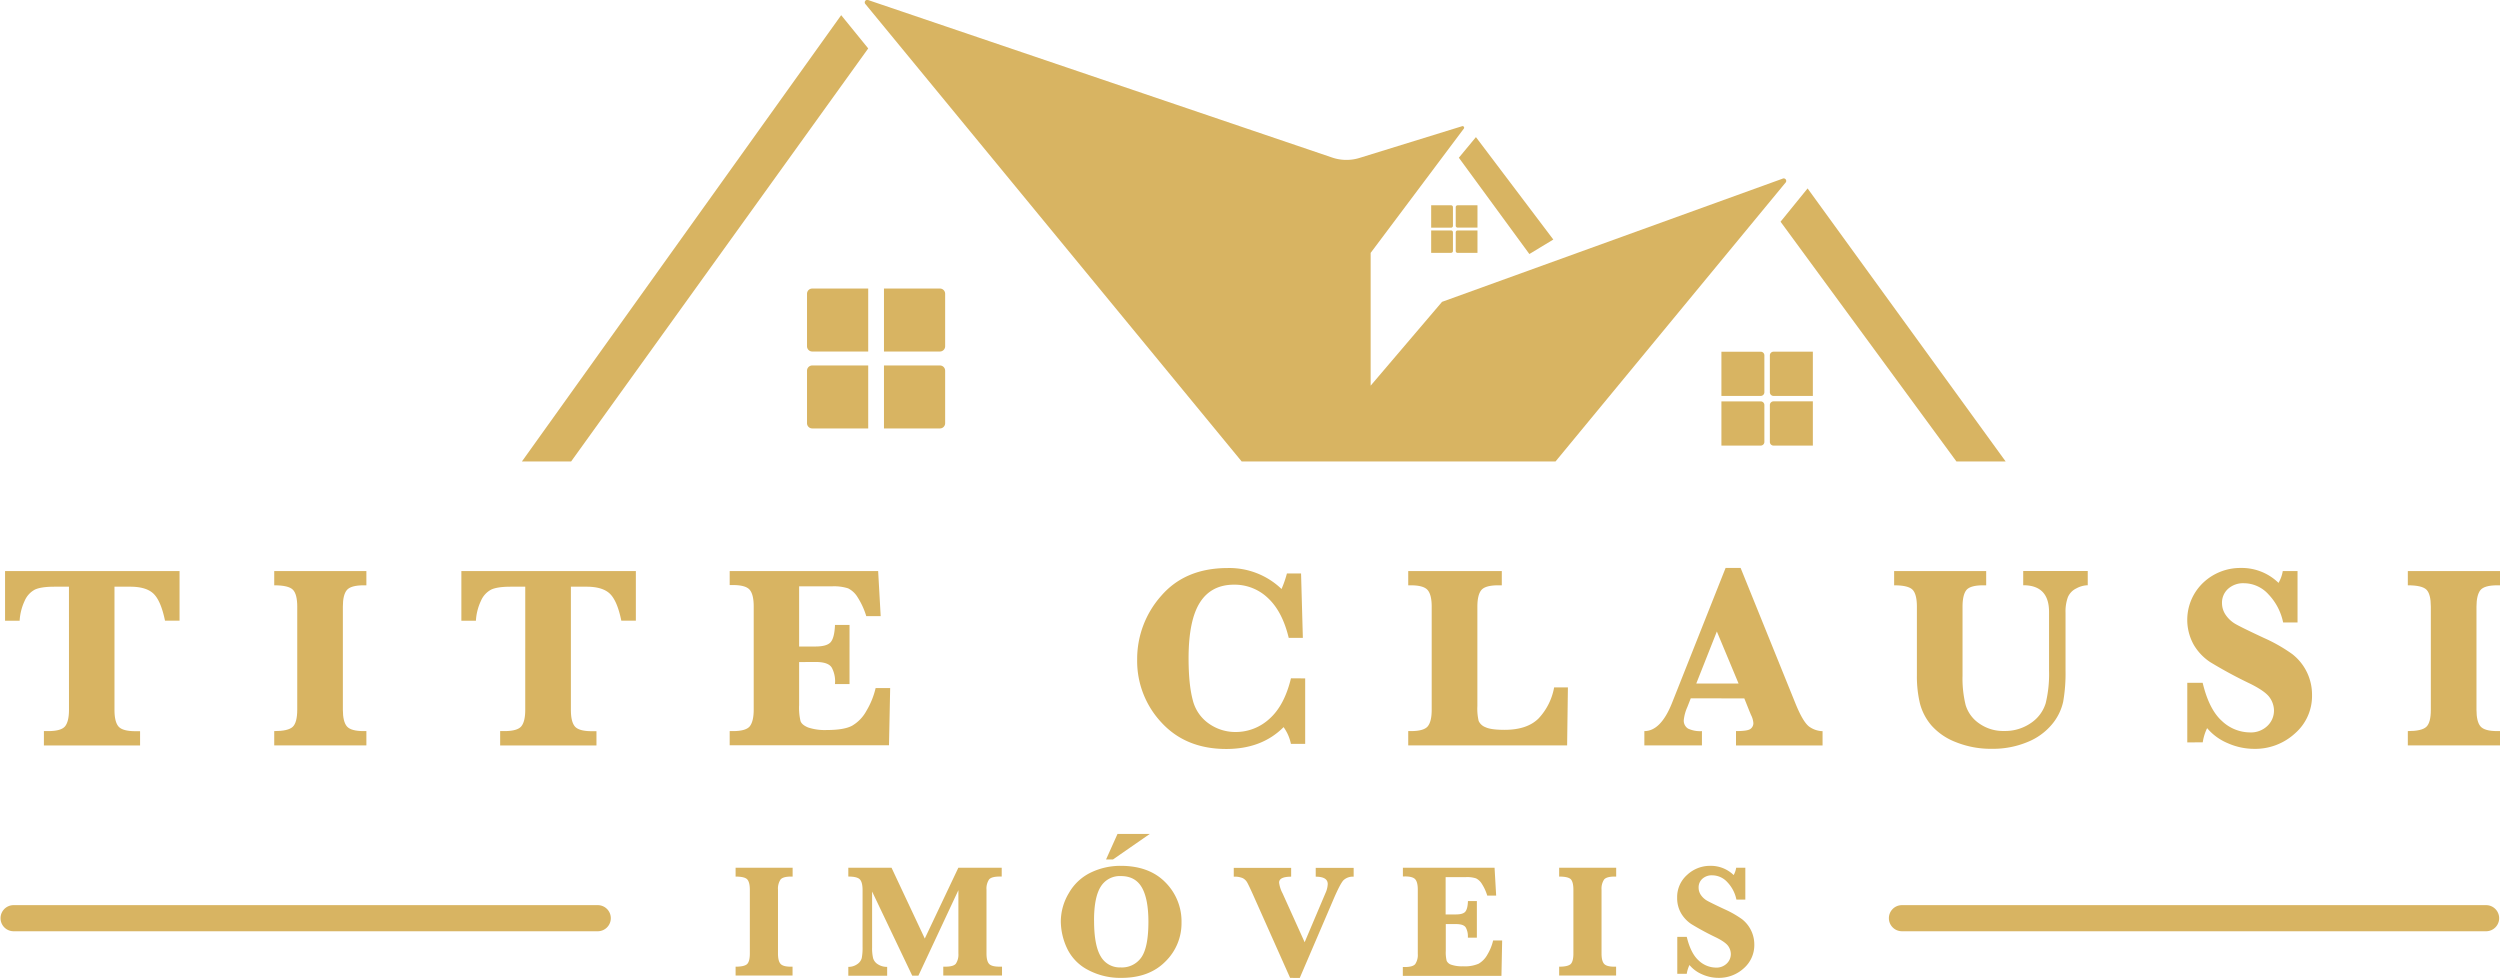 <svg xmlns="http://www.w3.org/2000/svg" viewBox="0 0 988.58 386.68"><defs><style>.cls-1{fill:#d8b462;}</style></defs><title>Asset 1</title><g id="Layer_2" data-name="Layer 2"><g id="Layer_1-2" data-name="Layer 1"><path class="cls-1" d="M27.27,232H21.48c-3.46,0-6,.38-7.63,1.12a9,9,0,0,0-4.09,4.45,21.47,21.47,0,0,0-2,7.9H2V225.81H71v19.62H65.25q-1.64-7.92-4.58-10.7T51.27,232h-6v48.7c0,3.16.53,5.35,1.6,6.59s3.31,1.85,6.74,1.85h1.78v5.65H17.36V289.1H19c3.45,0,5.7-.63,6.73-1.9s1.55-3.45,1.55-6.54Z"/><path class="cls-1" d="M108.44,231.45v-5.64h36.44v5.64h-1.06q-5.13,0-6.69,1.91t-1.55,6.53v40.77c0,3.16.54,5.35,1.6,6.59s3.28,1.85,6.64,1.85h1.06v5.65H108.44V289.1q5.49,0,7.29-1.67t1.81-6.77V239.89q0-4.92-1.71-6.68c-1.13-1.17-3.6-1.76-7.39-1.76"/><path class="cls-1" d="M207.7,232h-5.8c-3.45,0-6,.38-7.62,1.12a9,9,0,0,0-4.09,4.45,21.08,21.08,0,0,0-2,7.9h-5.75V225.81h69v19.62h-5.75q-1.62-7.92-4.57-10.7T231.69,232h-5.94v48.7c0,3.16.53,5.35,1.6,6.59s3.31,1.85,6.73,1.85h1.78v5.65H197.78V289.1h1.63c3.46,0,5.7-.63,6.74-1.9s1.55-3.45,1.55-6.54Z"/><path class="cls-1" d="M316,261.8v17a22.6,22.6,0,0,0,.56,6.37c.37,1,1.37,1.83,3,2.5a20.92,20.92,0,0,0,7.42,1q6.76,0,9.94-1.68a15.14,15.14,0,0,0,5.69-5.9,31.46,31.46,0,0,0,3.64-9H352l-.46,22.62h-63V289.1h1.27q5.13,0,6.68-1.9c1-1.28,1.55-3.45,1.55-6.54V239.79q0-4.72-1.6-6.58t-6.63-1.86h-1.27v-5.54h58.71l1,17.84h-5.7a29.93,29.93,0,0,0-3.4-7.44,9.2,9.2,0,0,0-3.79-3.56,18.36,18.36,0,0,0-6.43-.79H316v23.79h6.41c3.05,0,5.07-.57,6.07-1.73s1.57-3.42,1.7-6.81h5.75V270.5h-5.75c0-.44.05-.76.05-1a11.42,11.42,0,0,0-1.24-5.34q-1.25-2.38-6.38-2.39Z"/><path class="cls-1" d="M516.11,268.26v25.88h-5.64a17.05,17.05,0,0,0-2.9-6.61q-8.6,8.64-22.67,8.64-16,0-25.63-10.47a35.55,35.55,0,0,1-9.6-24.86,37.58,37.58,0,0,1,9.5-25.22q9.51-11,26.29-11a29.8,29.8,0,0,1,21.3,8.29,42.38,42.38,0,0,0,2.13-6.15h5.59l.71,25.47H509.6q-2.49-10.38-8.16-15.69A19,19,0,0,0,488,231.2q-9,0-13.48,7T470,260.13q0,10.47,1.63,16.59a16,16,0,0,0,6.43,9.44,18.15,18.15,0,0,0,10.5,3.3A19.68,19.68,0,0,0,502,284.22q5.89-5.24,8.49-16Z"/><path class="cls-1" d="M620,271.82l-.31,22.93H556.86V289.1h1c3.45,0,5.7-.63,6.73-1.9s1.55-3.45,1.55-6.54V239.89q0-4.72-1.62-6.58t-6.66-1.86h-1v-5.64h37v5.64h-1.38c-3.45,0-5.7.64-6.73,1.91s-1.55,3.45-1.55,6.53v39.35a21,21,0,0,0,.51,5.84,4.77,4.77,0,0,0,2.67,2.47c1.44.7,3.95,1.05,7.55,1.05q9,0,13.52-4.56a24.15,24.15,0,0,0,6.1-12.22Z"/><path class="cls-1" d="M668.58,276.14l-1.33,3.4a17,17,0,0,0-1.42,5.09,3.7,3.7,0,0,0,1.68,3.48,11.34,11.34,0,0,0,5.49,1v5.65H650.23V289.1q6.49,0,10.92-11.08l21.2-53.43h5.95L709.91,278q3.2,7.93,5.79,9.53a9.49,9.49,0,0,0,5,1.6v5.65H686.47V289.1c3.09,0,5-.29,5.75-.89a2.77,2.77,0,0,0,1.12-2.26,8.2,8.2,0,0,0-.92-3.2l-.66-1.58-2-5Zm2.18-5.85h16.73l-8.59-20.58Z"/><path class="cls-1" d="M749,231.45v-5.64h36.4v5.64h-1.17q-5.13,0-6.66,1.89c-1,1.25-1.52,3.44-1.52,6.55v27.2a44,44,0,0,0,1.22,11.69,13.52,13.52,0,0,0,5.33,7.27,16.33,16.33,0,0,0,9.87,3,17.88,17.88,0,0,0,10.7-3.2,14.55,14.55,0,0,0,5.77-7.8,48.78,48.78,0,0,0,1.32-12.84V242q0-10.58-10.22-10.58v-5.64h25.52v5.64A10,10,0,0,0,821,232.7a6.79,6.79,0,0,0-3.3,3.46,16.59,16.59,0,0,0-.92,6.17v23a64.59,64.59,0,0,1-.93,12.13,20.82,20.82,0,0,1-4.46,9,24.43,24.43,0,0,1-9.75,7,35.36,35.36,0,0,1-13.88,2.64,37.06,37.06,0,0,1-14.31-2.62,24.68,24.68,0,0,1-9.69-6.61,21.87,21.87,0,0,1-4.55-8.69A46.15,46.15,0,0,1,758,267.09v-27.2q0-4.87-1.68-6.66c-1.12-1.18-3.56-1.78-7.32-1.78"/><path class="cls-1" d="M864.92,293.58V270H871q2.54,10.58,7.62,15.1a16.26,16.26,0,0,0,11,4.52,9.41,9.41,0,0,0,7-2.59,8.34,8.34,0,0,0,2.59-6.1,9.06,9.06,0,0,0-1.63-5q-1.62-2.48-7.73-5.54A177.92,177.92,0,0,1,874,261.83a20.83,20.83,0,0,1-6.6-7,20.25,20.25,0,0,1,3.89-24.48A21.31,21.31,0,0,1,886,224.59a20.82,20.82,0,0,1,15,5.9,13.79,13.79,0,0,0,1.68-4.68h5.84v20.34h-5.69A22.72,22.72,0,0,0,897,235a13.14,13.14,0,0,0-9.6-4.37,8.9,8.9,0,0,0-6.38,2.24,7.36,7.36,0,0,0-2.37,5.59,8.25,8.25,0,0,0,1.53,4.8,11.89,11.89,0,0,0,4.11,3.66q2.6,1.45,11,5.37a63.51,63.51,0,0,1,11.13,6.35,20.22,20.22,0,0,1,5.72,7,20.43,20.43,0,0,1,2.11,9.18,19.6,19.6,0,0,1-6.77,15.22,23.27,23.27,0,0,1-16.11,6.08,25.86,25.86,0,0,1-10.45-2.24,21.39,21.39,0,0,1-8.15-5.95,19,19,0,0,0-1.73,5.6Z"/><path class="cls-1" d="M952.13,231.45v-5.64h36.45v5.64h-1.07q-5.13,0-6.68,1.91c-1,1.27-1.55,3.45-1.55,6.53v40.77c0,3.16.53,5.35,1.6,6.59s3.28,1.85,6.63,1.85h1.07v5.65H952.13V289.1q5.49,0,7.3-1.67t1.8-6.77V239.89q0-4.92-1.7-6.68c-1.14-1.17-3.6-1.76-7.4-1.76"/><path class="cls-1" d="M290.88,346.63v-3.49h22.55v3.49h-.66c-2.12,0-3.49.39-4.13,1.18a6.49,6.49,0,0,0-1,4v25.23q0,2.93,1,4.08c.66.76,2,1.14,4.1,1.14h.66v3.5H290.88v-3.5c2.26,0,3.77-.34,4.51-1s1.12-2.09,1.12-4.19V351.85q0-3-1.05-4.14c-.71-.72-2.23-1.08-4.58-1.08"/><path class="cls-1" d="M360.72,385.8l-15.86-33.26V374.6a16.92,16.92,0,0,0,.41,4.35,4.29,4.29,0,0,0,1.9,2.38,6.53,6.53,0,0,0,3.64,1v3.5H335.45v-3.5a5.89,5.89,0,0,0,3.5-1.05,4.26,4.26,0,0,0,1.81-2.42,21.44,21.44,0,0,0,.33-4.39V352c0-2.14-.38-3.57-1.12-4.3s-2.25-1.08-4.52-1.08v-3.49h17.09l13.15,28,13.27-28h17.15v3.49h-.85c-2.14,0-3.53.39-4.17,1.18a6.49,6.49,0,0,0-1,4v25.23q0,2.93,1,4.08t4.14,1.14h1v3.5H373v-3.5h.85c2.11,0,3.49-.39,4.13-1.18a6.49,6.49,0,0,0,1-4V352L363.17,385.8Z"/><path class="cls-1" d="M419.48,364.34a21.93,21.93,0,0,1,3.21-11.23,19.86,19.86,0,0,1,8.7-8.1,26.91,26.91,0,0,1,11.75-2.63q11.26,0,17.66,6.5a21.82,21.82,0,0,1,6.41,15.93,21.14,21.14,0,0,1-6.39,15.42q-6.39,6.45-17.37,6.45a27.1,27.1,0,0,1-13.29-3.18,18.52,18.52,0,0,1-8.23-8.54,25.49,25.49,0,0,1-2.45-10.62m13.15-.35q0,9.86,2.64,14.21a8.64,8.64,0,0,0,7.87,4.35,9.35,9.35,0,0,0,8.21-4q2.76-4,2.77-14,0-9.12-2.6-13.62t-8.26-4.5a8.83,8.83,0,0,0-8,4.19q-2.64,4.19-2.64,13.3m4.75-24.06,4.53-10.1h12.77l-14.56,10.1Z"/><path class="cls-1" d="M510.15,386.68,495.58,354c-1.18-2.64-2-4.34-2.42-5.08a4.29,4.29,0,0,0-1.77-1.69,8.23,8.23,0,0,0-3.52-.56v-3.49h22.69v3.49c-3.17,0-4.76.77-4.76,2.33a12.22,12.22,0,0,0,1.36,4.24l8.74,19.35,8.21-19.38a9.55,9.55,0,0,0,.92-3.62c0-1.95-1.59-2.92-4.75-2.92v-3.49h15v3.49a5.38,5.38,0,0,0-4,1.38c-.91.93-2.35,3.71-4.32,8.37l-13,30.3Z"/><path class="cls-1" d="M571.71,365.41V376a14,14,0,0,0,.35,3.95,3,3,0,0,0,1.85,1.54,12.93,12.93,0,0,0,4.59.61,13.74,13.74,0,0,0,6.16-1,9.32,9.32,0,0,0,3.52-3.65,19.34,19.34,0,0,0,2.25-5.56H594l-.28,14h-39v-3.5h.78c2.12,0,3.5-.39,4.14-1.18a6.49,6.49,0,0,0,1-4V351.79q0-2.93-1-4.08t-4.11-1.14h-.78v-3.43H591l.63,11H588.1a18.33,18.33,0,0,0-2.11-4.61,5.65,5.65,0,0,0-2.34-2.2,11.32,11.32,0,0,0-4-.49h-8V361.6h4c1.89,0,3.14-.35,3.76-1.07s1-2.12,1.06-4.21H584v14.47h-3.55q0-.41,0-.6a7.07,7.07,0,0,0-.77-3.3c-.52-1-1.83-1.48-4-1.48Z"/><path class="cls-1" d="M616.54,346.63v-3.49h22.55v3.49h-.66c-2.11,0-3.49.39-4.13,1.18a6.49,6.49,0,0,0-1,4v25.23q0,2.93,1,4.08c.66.76,2,1.14,4.1,1.14h.66v3.5H616.54v-3.5c2.26,0,3.77-.34,4.51-1s1.12-2.09,1.12-4.19V351.85q0-3-1-4.14c-.71-.72-2.23-1.08-4.58-1.08"/><path class="cls-1" d="M663.25,385.07v-14.6H667q1.58,6.55,4.72,9.35a10.07,10.07,0,0,0,6.79,2.8,5.82,5.82,0,0,0,4.31-1.61,5.15,5.15,0,0,0,1.61-3.77,5.58,5.58,0,0,0-1-3.08c-.67-1-2.26-2.18-4.78-3.43a109.14,109.14,0,0,1-9.82-5.3,13.13,13.13,0,0,1-4.09-4.33,11.91,11.91,0,0,1-1.54-6.07,11.72,11.72,0,0,1,3.95-9.08,13.21,13.21,0,0,1,9.14-3.57,12.89,12.89,0,0,1,9.25,3.65,8.45,8.45,0,0,0,1-2.89h3.62v12.58h-3.53a14,14,0,0,0-3.59-6.89,8.12,8.12,0,0,0-5.94-2.7,5.53,5.53,0,0,0-3.95,1.38,4.55,4.55,0,0,0-1.46,3.46,5.11,5.11,0,0,0,.94,3,7.4,7.4,0,0,0,2.55,2.27c1.07.59,3.33,1.7,6.8,3.32a39.58,39.58,0,0,1,6.89,3.93,12.71,12.71,0,0,1,4.84,10,12.17,12.17,0,0,1-4.18,9.42,14.46,14.46,0,0,1-10,3.76,15.85,15.85,0,0,1-6.46-1.39,13.27,13.27,0,0,1-5-3.68,12.06,12.06,0,0,0-1.07,3.46Z"/><path class="cls-1" d="M983.31,368.24H751.86a5.16,5.16,0,0,1,0-10.31H983.31a5.16,5.16,0,0,1,0,10.31"/><path class="cls-1" d="M236.6,368.24H5.15a5.16,5.16,0,0,1,0-10.31H236.6a5.16,5.16,0,0,1,0,10.31"/><path class="cls-1" d="M343.32,139H321.19a2.07,2.07,0,0,1-2.07-2.07V116.16a2.07,2.07,0,0,1,2.07-2.06h22.13Z"/><path class="cls-1" d="M349.55,114.1h22.13a2.06,2.06,0,0,1,2.06,2.06v20.77a2.07,2.07,0,0,1-2.06,2.07H349.55Z"/><path class="cls-1" d="M343.32,169.42H321.19a2.07,2.07,0,0,1-2.07-2.07V146.58a2.07,2.07,0,0,1,2.07-2.06h22.13Z"/><path class="cls-1" d="M349.55,144.52h22.13a2.06,2.06,0,0,1,2.06,2.06v20.78a2.06,2.06,0,0,1-2.06,2.06H349.55Z"/><path class="cls-1" d="M680.7,139.08h15.54a1.44,1.44,0,0,1,1.45,1.44v14.59a1.45,1.45,0,0,1-1.45,1.45H680.7Z"/><path class="cls-1" d="M716.86,156.56H701.31a1.45,1.45,0,0,1-1.45-1.45V140.53a1.45,1.45,0,0,1,1.45-1.46h15.55Z"/><path class="cls-1" d="M680.7,158.72h15.54a1.44,1.44,0,0,1,1.45,1.44v14.59a1.45,1.45,0,0,1-1.45,1.45H680.7Z"/><path class="cls-1" d="M716.86,176.2H701.31a1.45,1.45,0,0,1-1.45-1.45V160.16a1.45,1.45,0,0,1,1.45-1.45h15.55Z"/><path class="cls-1" d="M565.93,81.18h7.87a.74.74,0,0,1,.74.73V89.3a.73.73,0,0,1-.74.73h-7.87Z"/><path class="cls-1" d="M584.24,90h-7.87a.73.73,0,0,1-.73-.73V81.91a.73.73,0,0,1,.73-.73h7.87Z"/><path class="cls-1" d="M565.93,91.13h7.87a.73.73,0,0,1,.74.73v7.38a.74.74,0,0,1-.74.74h-7.87Z"/><path class="cls-1" d="M584.24,100h-7.87a.74.74,0,0,1-.73-.74V91.86a.73.73,0,0,1,.73-.73h7.87Z"/><path class="cls-1" d="M342.28,1.69,491,182.48H615.1L706,72.29a1,1,0,0,0-1.15-1.62L570.23,119.36,542,152.5V100L578.8,50.92a.62.62,0,0,0-.68-1L537.59,62.45a17.48,17.48,0,0,1-10.8-.15L343.41.06a1,1,0,0,0-1.13,1.63"/><polygon class="cls-1" points="206.38 182.48 225.84 182.48 343.32 19.15 332.63 6 206.38 182.48"/><polygon class="cls-1" points="793.1 182.48 773.64 182.48 704.09 87.67 714.78 74.51 793.1 182.48"/><polygon class="cls-1" points="576.88 62.37 583.63 54.22 614.23 94.72 604.76 100.45 576.88 62.37"/></g></g></svg>